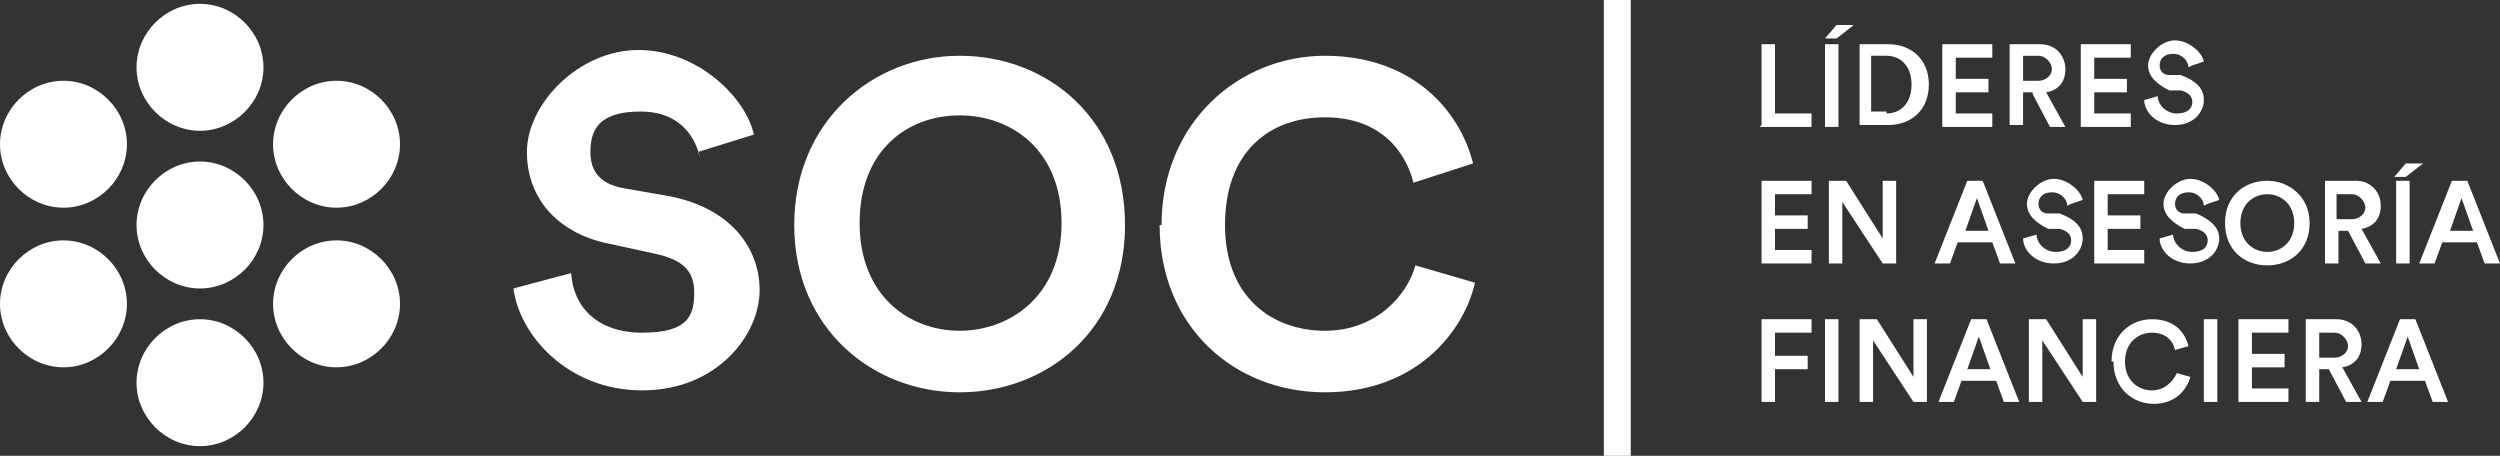 <?xml version="1.0" encoding="UTF-8"?>
<svg id="Capa_1" data-name="Capa 1" xmlns="http://www.w3.org/2000/svg" xmlns:xlink="http://www.w3.org/1999/xlink" version="1.1" viewBox="0 0 130 23.7">
  <rect x="0" y="0" width="130" height="23.7" fill="#333333" stroke="none"/>
  <defs>
    <style>
      .cls-1 {
        clip-path: url(#clippath);
      }

      .cls-2 {
        fill: none;
      }

      .cls-2, .cls-3 {
        stroke-width: 0px;
      }

      .cls-3 {
        fill: #fff;
      }
    </style>
    <clipPath id="clippath">
      <rect class="cls-2" width="130" height="23.7"/>
    </clipPath>
  </defs>
  <g class="cls-1">
    <path class="cls-3" d="M36.4,8.2c-.2-.9-.9-2.4-3.1-2.4s-2.6,1-2.6,2.1.6,1.7,1.8,1.9l2.3.4c3.1.6,4.7,2.6,4.7,4.9s-2.2,5.2-6.1,5.2-6.4-2.9-6.7-5.3l3-.8c.1,1.7,1.3,3.1,3.7,3.1s2.7-.9,2.7-2.1-.7-1.7-2-2l-2.3-.5c-2.7-.5-4.4-2.3-4.4-4.8s2.7-5.3,5.8-5.3,5.6,2.5,6,4.4l-2.9.9h0ZM49.9,2.9c4.6,0,8.6,3.3,8.6,8.8s-4.1,8.7-8.6,8.7-8.6-3.3-8.6-8.7,4.1-8.8,8.6-8.8ZM49.9,17.2c2.6,0,5.3-1.8,5.3-5.6s-2.6-5.6-5.3-5.6-5.2,1.8-5.2,5.6,2.6,5.6,5.2,5.6ZM60.4,11.7c0-5.3,4-8.8,8.5-8.8s7,2.8,7.7,5.6l-3.1,1c-.4-1.6-1.7-3.4-4.6-3.4s-5.2,1.8-5.2,5.6,2.5,5.5,5.2,5.5,4.3-1.9,4.7-3.4l3.1.9c-.6,2.6-3.1,5.7-7.8,5.7s-8.6-3.4-8.6-8.7ZM91.6,6.5V2.3h.7v3.6h1.9v.7h-2.7,0ZM94.9,6.5V2.3h.7v4.3h-.7ZM95.6,2h-.7l.6-.7h.9l-.9.7h0ZM96.7,6.5V2.3h1.5c1.2,0,2.1.8,2.1,2.1s-.9,2.1-2.1,2.1h-1.5ZM98.1,5.9c.7,0,1.3-.5,1.3-1.5s-.6-1.5-1.3-1.5h-.8v2.9h.8ZM101,6.5V2.3h2.6v.7h-1.9v1.1h1.7v.7h-1.7v1.1h1.9v.7h-2.6ZM105.7,4.8h-.5v1.7h-.7V2.3h1.6c.8,0,1.3.6,1.3,1.3s-.4,1.1-1,1.2l1,1.8h-.8l-.9-1.7h0ZM106,4.2c.4,0,.7-.3.7-.6s-.3-.7-.7-.7h-.8v1.3h.8ZM108.2,6.5V2.3h2.6v.7h-1.9v1.1h1.7v.7h-1.7v1.1h1.9v.7h-2.6ZM113.8,3.5c0-.3-.3-.7-.8-.7s-.7.3-.7.6.2.5.5.5h.6c.8.3,1.2.7,1.2,1.3s-.5,1.3-1.5,1.3-1.6-.7-1.6-1.3l.7-.2c0,.4.4.9,1,.9s.8-.3.8-.6-.2-.5-.6-.6h-.6c-.6-.3-1.1-.7-1.1-1.3s.7-1.3,1.4-1.3,1.4.6,1.5,1.1l-.6.2h0ZM91.6,13.7v-4.3h2.6v.7h-1.9v1.1h1.7v.7h-1.7v1.1h1.9v.7h-2.6ZM97.9,13.7l-2.1-3.2v3.2h-.7v-4.3h.9l1.9,3v-3h.7v4.3h-.7ZM103.6,12.6h-1.8l-.4,1.1h-.8l1.7-4.3h.8l1.7,4.3h-.8l-.4-1.1h0ZM102.1,12h1.3l-.6-1.7-.6,1.7h0ZM107.5,10.7c0-.3-.3-.7-.8-.7s-.7.3-.7.6.2.5.5.5h.6c.8.3,1.2.7,1.2,1.3s-.5,1.3-1.5,1.3-1.6-.7-1.6-1.3l.7-.2c0,.4.4.9,1,.9s.8-.3.8-.6-.2-.5-.6-.6h-.6c-.6-.3-1.1-.7-1.1-1.3s.7-1.3,1.4-1.3,1.4.6,1.5,1.1l-.6.2h0ZM108.9,13.7v-4.3h2.6v.7h-1.9v1.1h1.7v.7h-1.7v1.1h1.9v.7h-2.6ZM114.6,10.7c0-.3-.3-.7-.8-.7s-.7.3-.7.6.2.5.5.5h.6c.7.3,1.2.7,1.2,1.3s-.5,1.3-1.5,1.3-1.6-.7-1.6-1.3l.7-.2c0,.4.4.9,1,.9s.8-.3.8-.6-.2-.5-.6-.6h-.6c-.6-.3-1.1-.7-1.1-1.3s.7-1.3,1.4-1.3,1.4.6,1.5,1.1l-.6.2h0ZM117.9,9.4c1.1,0,2.2.8,2.2,2.2s-1,2.2-2.2,2.2-2.2-.8-2.2-2.2,1-2.2,2.2-2.2ZM117.9,13.1c.7,0,1.4-.5,1.4-1.5s-.7-1.5-1.4-1.5-1.4.5-1.4,1.5.7,1.5,1.4,1.5ZM122.1,12h-.5v1.7h-.7v-4.3h1.6c.8,0,1.3.6,1.3,1.3s-.4,1.1-1,1.2l1,1.8h-.8l-.9-1.7h0ZM122.3,11.4c.4,0,.7-.3.7-.6s-.3-.7-.7-.7h-.8v1.3h.8ZM124.6,13.7v-4.3h.7v4.3h-.7ZM125.2,9.2h-.7l.6-.7h.9l-.9.7h0ZM128.8,12.6h-1.8l-.4,1.1h-.8l1.7-4.3h.8l1.7,4.3h-.8l-.4-1.1h0ZM127.3,12h1.3l-.6-1.7-.6,1.7h0ZM91.6,20.9v-4.3h2.6v.7h-1.9v1.2h1.7v.7h-1.7v1.7h-.7ZM94.9,20.9v-4.3h.7v4.3h-.7ZM99.5,20.9l-2.1-3.2v3.2h-.7v-4.3h.9l1.9,3v-3h.7v4.3h-.7ZM103.8,19.8h-1.8l-.4,1.1h-.8l1.7-4.3h.8l1.7,4.3h-.8l-.4-1.1h0ZM102.2,19.2h1.3l-.6-1.7-.6,1.7h0ZM108.3,20.9l-2.1-3.2v3.2h-.7v-4.3h.9l1.9,3v-3h.7v4.3h-.7ZM109.8,18.8c0-1.4,1-2.2,2.1-2.2s1.7.6,1.9,1.4l-.7.2c-.1-.5-.5-.9-1.2-.9s-1.4.5-1.4,1.5.7,1.5,1.4,1.5,1.1-.5,1.3-.9l.7.2c-.2.7-.8,1.4-1.9,1.4s-2.1-.8-2.1-2.2h0ZM114.6,20.9v-4.3h.7v4.3h-.7ZM116.4,20.9v-4.3h2.6v.7h-1.9v1.1h1.7v.7h-1.7v1.1h1.9v.7h-2.6ZM121.1,19.2h-.5v1.7h-.7v-4.3h1.6c.8,0,1.3.6,1.3,1.3s-.4,1.1-1,1.2l1,1.8h-.8l-.9-1.7h0ZM121.4,18.6c.4,0,.7-.3.7-.6s-.3-.7-.7-.7h-.8v1.3h.8ZM126.1,19.8h-1.8l-.4,1.1h-.8l1.7-4.3h.8l1.7,4.3h-.8l-.4-1.1h0ZM124.5,19.2h1.3l-.6-1.7-.6,1.7h0ZM10.4,15c-1.8,0-3.3-1.5-3.3-3.3s1.5-3.3,3.3-3.3,3.3,1.5,3.3,3.3-1.5,3.3-3.3,3.3ZM6.6,7.5c0-1.8-1.5-3.3-3.3-3.3S0,5.7,0,7.5s1.5,3.3,3.3,3.3,3.3-1.5,3.3-3.3ZM6.6,15.8c0-1.8-1.5-3.3-3.3-3.3s-3.3,1.5-3.3,3.3,1.5,3.3,3.3,3.3,3.3-1.5,3.3-3.3ZM20.8,7.5c0-1.8-1.5-3.3-3.3-3.3s-3.3,1.5-3.3,3.3,1.5,3.3,3.3,3.3,3.3-1.5,3.3-3.3ZM20.8,15.8c0-1.8-1.5-3.3-3.3-3.3s-3.3,1.5-3.3,3.3,1.5,3.3,3.3,3.3,3.3-1.5,3.3-3.3ZM13.7,3.5c0-1.8-1.5-3.3-3.3-3.3s-3.3,1.5-3.3,3.3,1.5,3.3,3.3,3.3,3.3-1.5,3.3-3.3ZM13.7,19.9c0-1.8-1.5-3.3-3.3-3.3s-3.3,1.5-3.3,3.3,1.5,3.3,3.3,3.3,3.3-1.5,3.3-3.3ZM84.8,0h-1.4v23.7h1.4V0Z"/>
  </g>
</svg>